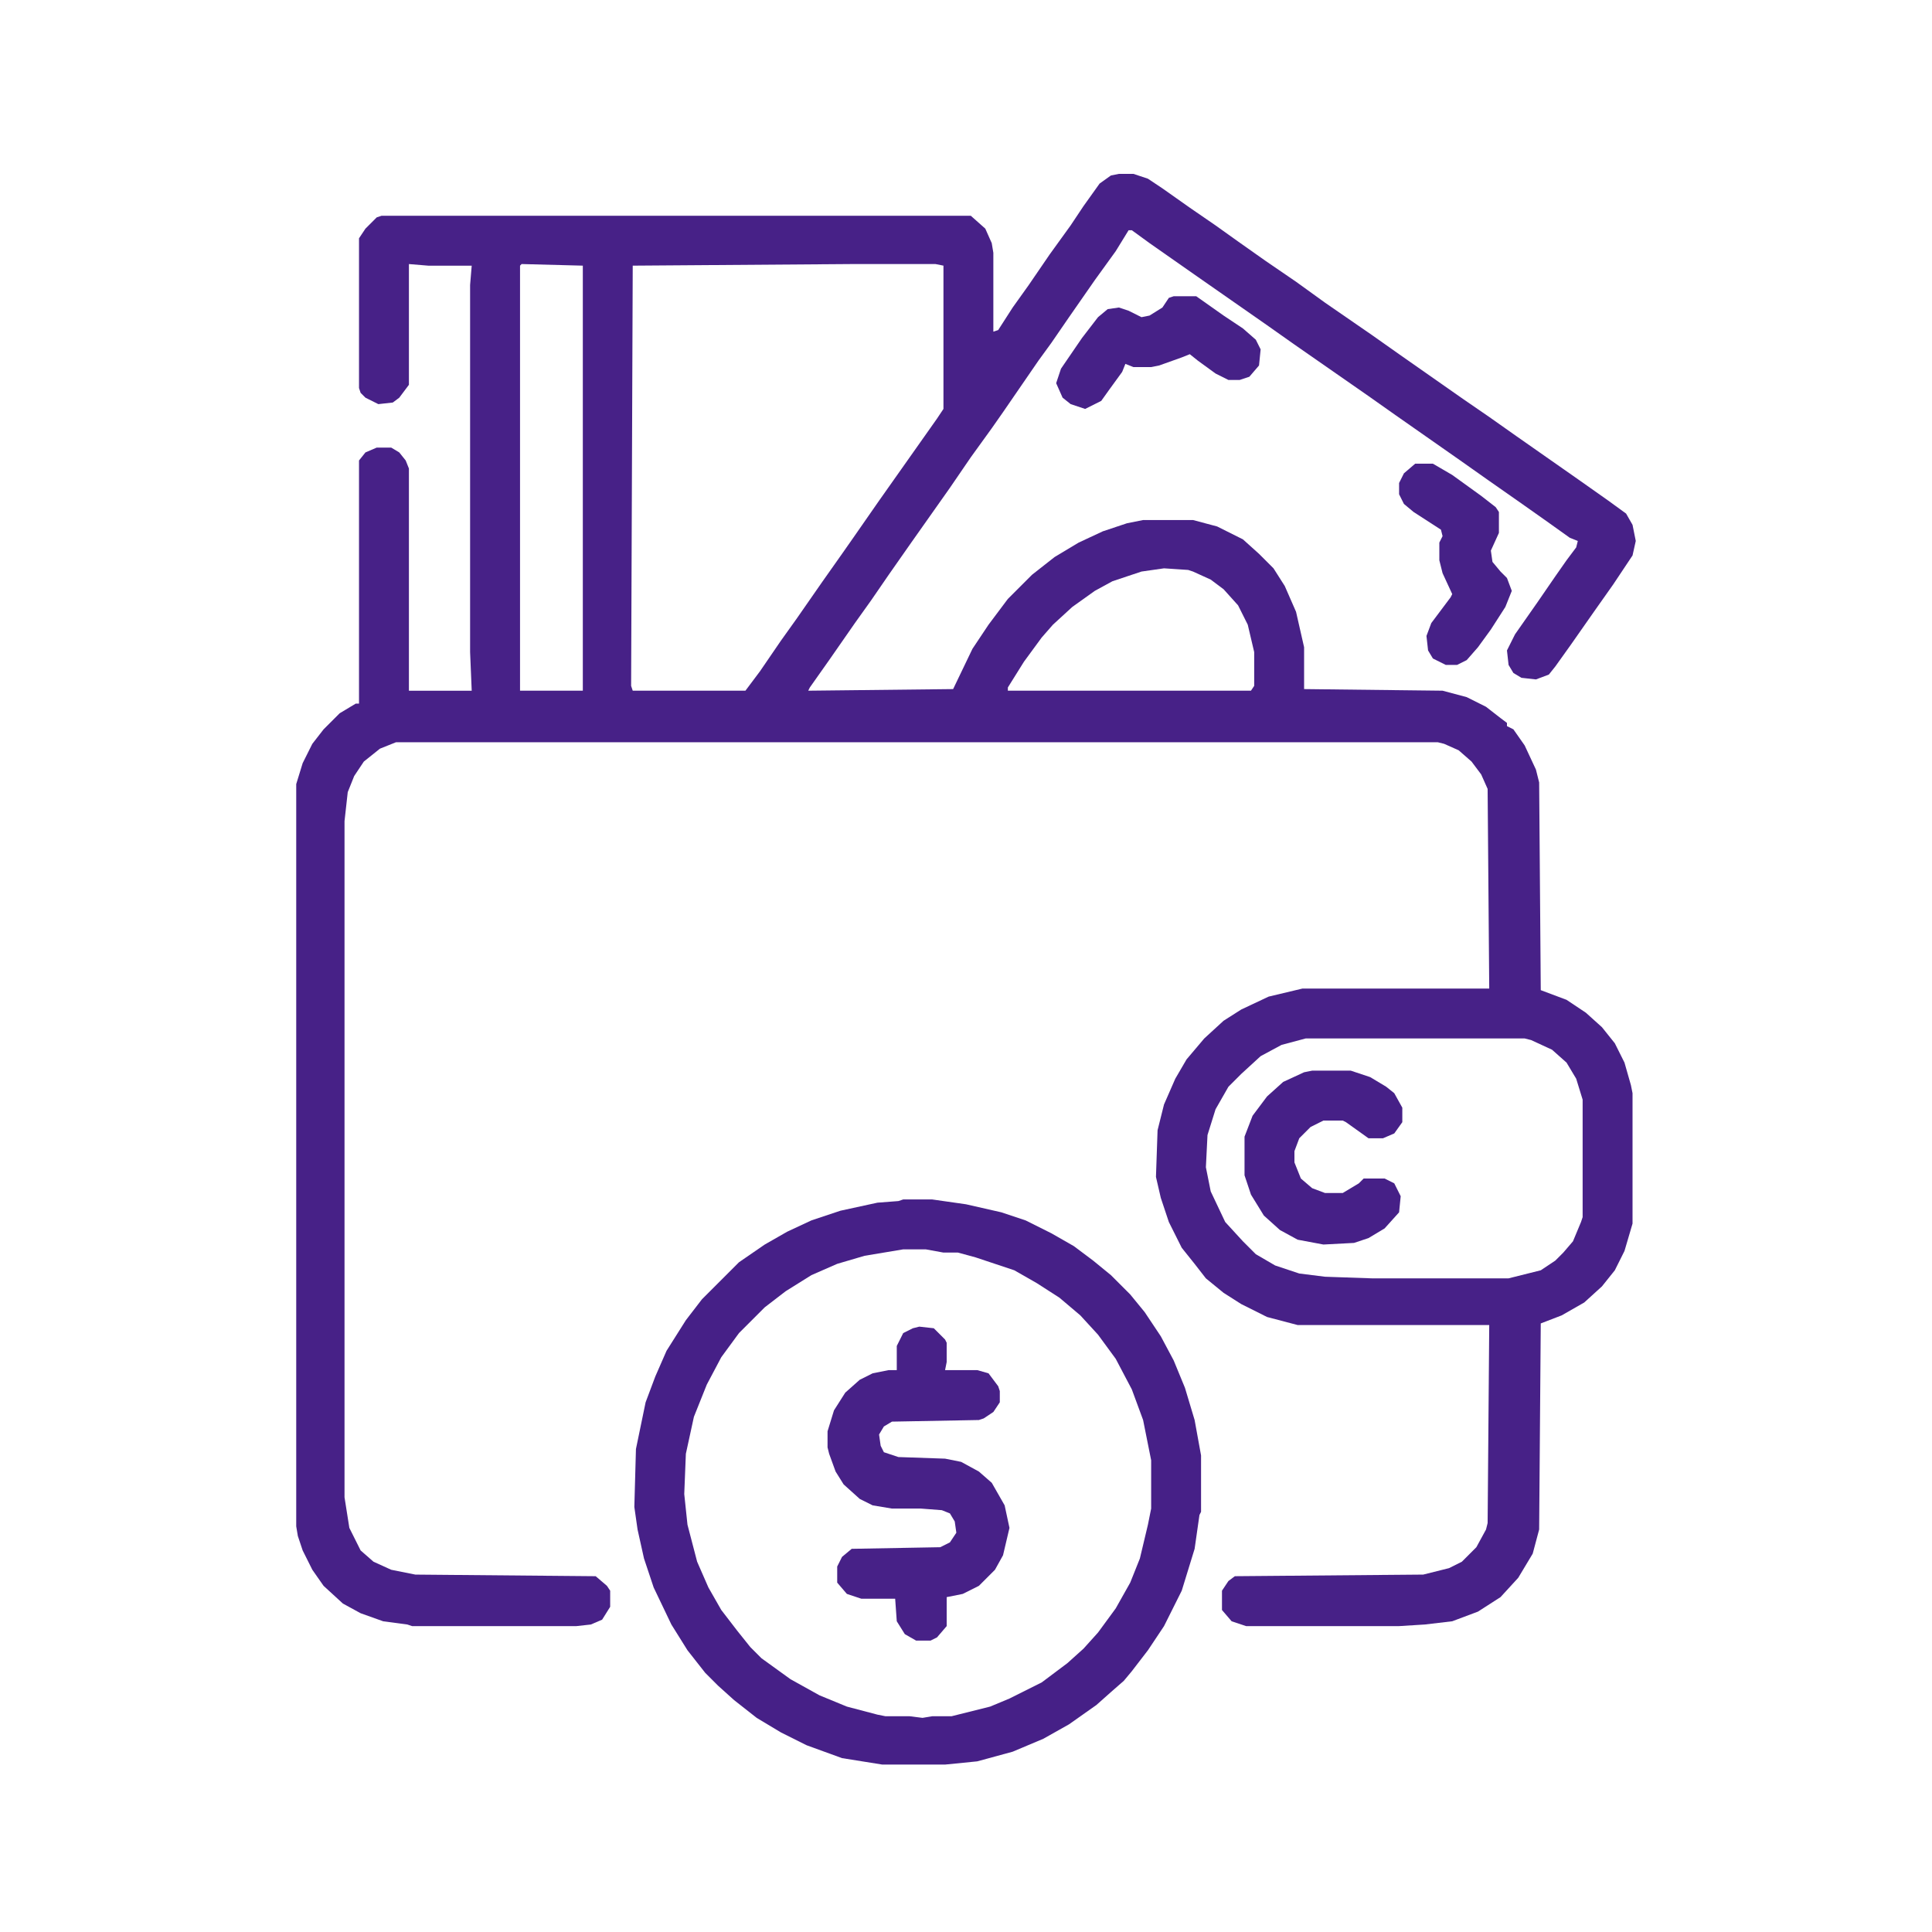 <svg xmlns="http://www.w3.org/2000/svg" viewBox="0 0 1200 1200" width="1280" height="1280"><path transform="translate(695,108)" d="m0 0h9l9 3 9 6 17 12 16 11 14 10 17 12 19 13 18 13 29 20 17 12 40 28 16 11 17 12 40 28 17 12 11 8 4 7 2 10-2 9-12 18-12 17-14 20-10 14-4 5-8 3-9-1-5-3-3-5-1-9 5-10 14-20 11-16 7-10 6-8 1-4-5-2-14-10-17-12-20-14-17-12-40-28-17-12-46-32-17-12-43-30-30-21-11-8h-2l-8 13-13 18-16 23-11 16-8 11-22 32-7 10-13 18-13 19-24 34-14 20-11 16-10 14-16 23-12 17-1 2 90-1 12-25 10-15 12-16 15-15 14-11 15-9 15-7 15-5 10-2h31l15 4 16 8 10 9 9 9 7 11 7 16 5 22v26l86 1 15 4 12 6 9 7 4 3v2l4 2 7 10 7 15 2 8 1 129 16 6 12 8 10 9 8 10 6 12 4 14 1 5v81l-5 17-6 12-8 10-11 10-14 8-13 5-1 128-4 15-9 15-11 12-14 9-16 6-17 2-16 1h-95l-9-3-6-7v-12l4-6 4-3 117-1 16-4 8-4 9-9 6-11 1-4 1-123h-119l-19-5-16-8-11-7-11-9-7-9-8-10-8-16-5-15-3-13 1-29 4-16 7-16 7-12 11-13 12-11 11-7 17-8 21-5h116l-1-124-4-9-6-8-8-7-9-4-4-1h-647l-10 4-10 8-6 9-4 10-2 18v420l3 19 7 14 8 7 11 5 15 3 112 1 7 6 2 3v10l-5 8-7 3-9 1h-102l-3-1-15-2-14-5-11-6-12-11-7-10-6-12-3-9-1-6v-461l4-13 6-12 7-9 10-10 10-6h2v-151l4-5 7-3h9l5 3 4 5 2 5v138h39l-1-24v-228l1-12h-27l-12-1v75l-6 8-4 3-9 1-8-4-3-3-1-3v-93l4-6 7-7 3-1h366l9 8 4 9 1 6v49l3-1 9-14 10-14 13-19 13-18 8-12 10-14 7-5zm-371 56-1 1v264h39v-264zm206 0-137 1-1 261 1 3h70l9-12 13-19 10-14 16-23 12-17 7-10 16-23 36-51 4-6v-89l-5-1zm193 189-14 2-18 6-11 6-14 10-12 11-7 8-11 15-10 16v2h151l2-3v-21l-4-17-6-12-9-10-8-6-11-5-3-1zm88 292-15 4-13 7-12 11-8 8-8 14-5 16-1 20 3 15 9 19 11 12 8 8 12 7 15 5 16 2 29 1h85l20-5 9-6 5-5 6-7 5-12 1-3v-73l-4-13-6-10-9-8-13-6-4-1z" fill="#472187"></path><path transform="translate(561,745)" d="m0 0h18l21 3 22 5 15 5 16 8 14 8 12 9 11 9 12 12 9 11 10 15 8 15 7 17 6 20 4 22v35l-1 2-3 21-8 26-11 22-10 15-10 13-5 6-8 7-9 8-17 12-16 9-19 8-22 6-20 2h-39l-25-4-22-8-16-8-15-9-14-11-10-9-8-8-11-14-10-16-11-23-6-18-4-18-2-14 1-36 6-29 6-16 7-16 12-19 10-13 23-23 16-11 14-8 15-7 18-6 23-5 13-1zm0 31-24 4-17 5-16 7-16 10-13 10-16 16-11 15-9 17-8 20-5 23-1 25 2 19 6 23 7 16 8 14 10 13 8 10 7 7 18 13 18 10 17 7 19 5 5 1h15l8 1 6-1h12l24-6 12-5 20-10 16-12 10-9 9-10 11-15 9-16 6-15 5-21 2-10v-30l-5-25-7-19-10-19-11-15-11-12-13-11-14-9-14-8-24-8-11-3h-9l-11-2z" fill="#462087"></path><path transform="translate(571,824)" d="m0 0 9 1 7 7 1 2v12l-1 5h20l7 2 6 8 1 3v7l-4 6-6 4-3 1-54 1-5 3-3 5 1 7 2 4 9 3 29 1 10 2 11 6 8 7 8 14 3 14-4 17-5 9-10 10-10 5-10 2v18l-6 7-4 2h-9l-7-4-5-8-1-14h-21l-9-3-6-7v-10l3-6 6-5 55-1 6-3 4-6-1-7-3-5-5-2-13-1h-18l-12-2-8-4-10-9-5-8-4-11-1-4v-10l4-13 7-11 9-8 8-4 10-2h5v-15l4-8 6-3z" fill="#472187"></path><path transform="translate(815,665)" d="m0 0h24l12 4 10 6 5 4 5 9v9l-5 7-7 3h-9l-14-10-2-1h-12l-8 4-7 7-3 8v7l4 10 7 6 8 3h11l10-6 3-3h13l6 3 4 8-1 10-9 10-10 6-9 3-19 1-16-3-11-6-10-9-8-13-4-12v-24l5-13 9-12 10-9 13-6z" fill="#462087"></path><path transform="translate(729,184)" d="m0 0h14l17 12 12 8 8 7 3 6-1 10-6 7-6 2h-7l-8-4-11-8-5-4-5 2-14 5-5 1h-11l-5-2-2 5-8 11-5 7-10 5-9-3-5-4-4-9 3-9 13-19 10-13 6-5 7-1 6 2 8 4 5-1 8-5 4-6z" fill="#462187"></path><path transform="translate(879,288)" d="m0 0h11l12 7 18 13 9 7 2 3v13l-5 11 1 7 5 6 4 4 3 8-4 10-9 14-8 11-7 8-6 3h-7l-8-4-3-5-1-9 3-8 12-16 1-2-6-13-2-8v-11l2-4-1-4-17-11-6-5-3-6v-7l3-6z" fill="#462187"></path></svg>
